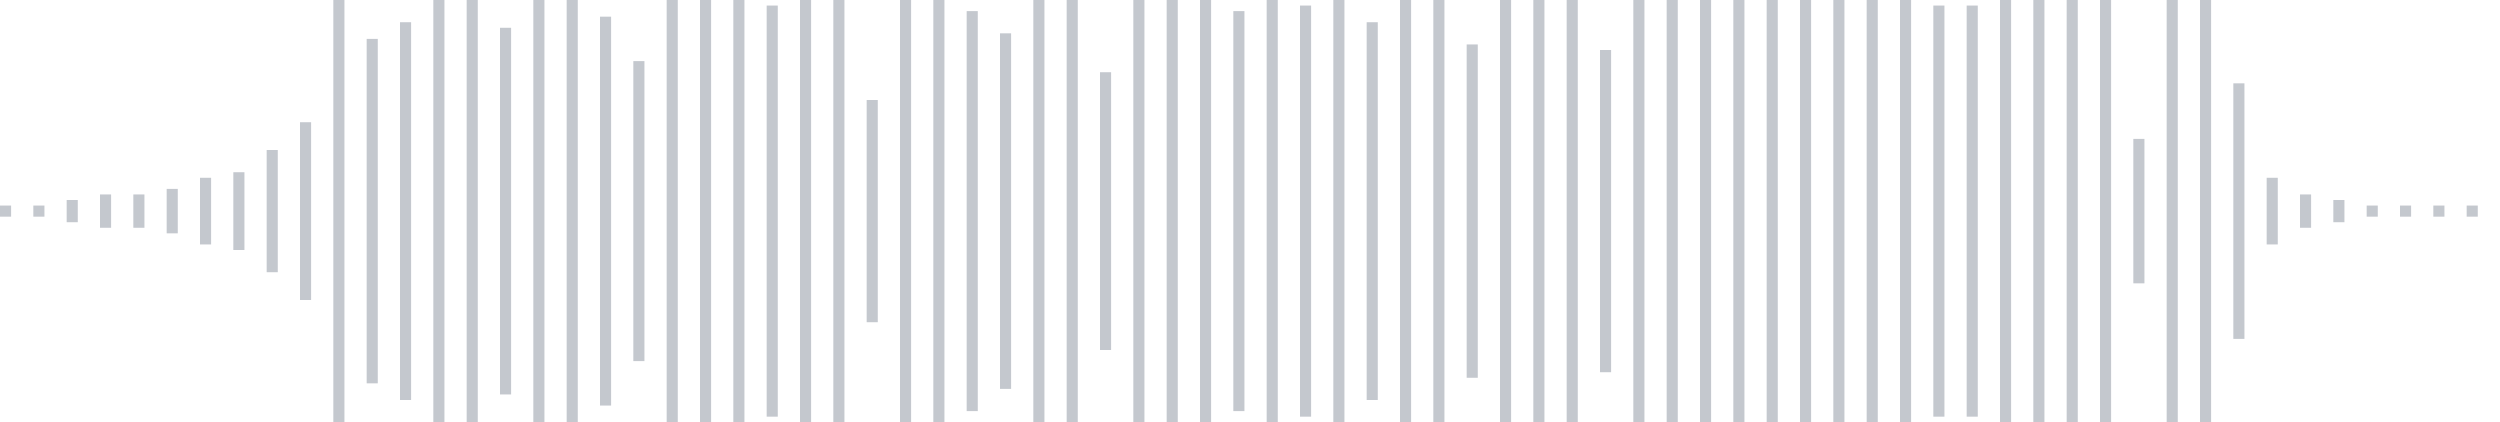 <svg xmlns="http://www.w3.org/2000/svg" xmlns:xlink="http://www.w3/org/1999/xlink" viewBox="0 0 225 38" preserveAspectRatio="none" width="100%" height="100%" fill="#C4C8CE"><g id="waveform-349fcf9e-1b1f-4284-b839-b5961a89a219"><rect x="0" y="18.5" width="1" height="1"/><rect x="3" y="18.5" width="1" height="1"/><rect x="6" y="18.0" width="1" height="2"/><rect x="9" y="17.5" width="1" height="3"/><rect x="12" y="17.5" width="1" height="3"/><rect x="15" y="17.0" width="1" height="4"/><rect x="18" y="16.0" width="1" height="6"/><rect x="21" y="15.5" width="1" height="7"/><rect x="24" y="13.5" width="1" height="11"/><rect x="27" y="11.0" width="1" height="16"/><rect x="30" y="0.0" width="1" height="38"/><rect x="33" y="3.5" width="1" height="31"/><rect x="36" y="2.0" width="1" height="34"/><rect x="39" y="0.0" width="1" height="38"/><rect x="42" y="0.0" width="1" height="38"/><rect x="45" y="2.5" width="1" height="33"/><rect x="48" y="0.0" width="1" height="38"/><rect x="51" y="0.0" width="1" height="38"/><rect x="54" y="1.5" width="1" height="35"/><rect x="57" y="5.5" width="1" height="27"/><rect x="60" y="0.0" width="1" height="38"/><rect x="63" y="0.0" width="1" height="38"/><rect x="66" y="0.0" width="1" height="38"/><rect x="69" y="0.5" width="1" height="37"/><rect x="72" y="0.0" width="1" height="38"/><rect x="75" y="0.0" width="1" height="38"/><rect x="78" y="9.0" width="1" height="20"/><rect x="81" y="0.0" width="1" height="38"/><rect x="84" y="0.0" width="1" height="38"/><rect x="87" y="1.0" width="1" height="36"/><rect x="90" y="3.0" width="1" height="32"/><rect x="93" y="0.0" width="1" height="38"/><rect x="96" y="0.0" width="1" height="38"/><rect x="99" y="6.5" width="1" height="25"/><rect x="102" y="0.0" width="1" height="38"/><rect x="105" y="0.0" width="1" height="38"/><rect x="108" y="0.0" width="1" height="38"/><rect x="111" y="1.0" width="1" height="36"/><rect x="114" y="0.0" width="1" height="38"/><rect x="117" y="0.5" width="1" height="37"/><rect x="120" y="0.0" width="1" height="38"/><rect x="123" y="2.0" width="1" height="34"/><rect x="126" y="0.0" width="1" height="38"/><rect x="129" y="0.0" width="1" height="38"/><rect x="132" y="4.0" width="1" height="30"/><rect x="135" y="0.0" width="1" height="38"/><rect x="138" y="0.0" width="1" height="38"/><rect x="141" y="0.0" width="1" height="38"/><rect x="144" y="4.5" width="1" height="29"/><rect x="147" y="0.0" width="1" height="38"/><rect x="150" y="0.0" width="1" height="38"/><rect x="153" y="0.0" width="1" height="38"/><rect x="156" y="0.0" width="1" height="38"/><rect x="159" y="0.0" width="1" height="38"/><rect x="162" y="0.0" width="1" height="38"/><rect x="165" y="0.0" width="1" height="38"/><rect x="168" y="0.0" width="1" height="38"/><rect x="171" y="0.0" width="1" height="38"/><rect x="174" y="0.5" width="1" height="37"/><rect x="177" y="0.5" width="1" height="37"/><rect x="180" y="0.0" width="1" height="38"/><rect x="183" y="0.0" width="1" height="38"/><rect x="186" y="0.0" width="1" height="38"/><rect x="189" y="0.0" width="1" height="38"/><rect x="192" y="12.5" width="1" height="13"/><rect x="195" y="0.0" width="1" height="38"/><rect x="198" y="0.0" width="1" height="38"/><rect x="201" y="7.5" width="1" height="23"/><rect x="204" y="16.0" width="1" height="6"/><rect x="207" y="17.5" width="1" height="3"/><rect x="210" y="18.0" width="1" height="2"/><rect x="213" y="18.5" width="1" height="1"/><rect x="216" y="18.5" width="1" height="1"/><rect x="219" y="18.5" width="1" height="1"/><rect x="222" y="18.5" width="1" height="1"/></g></svg>

